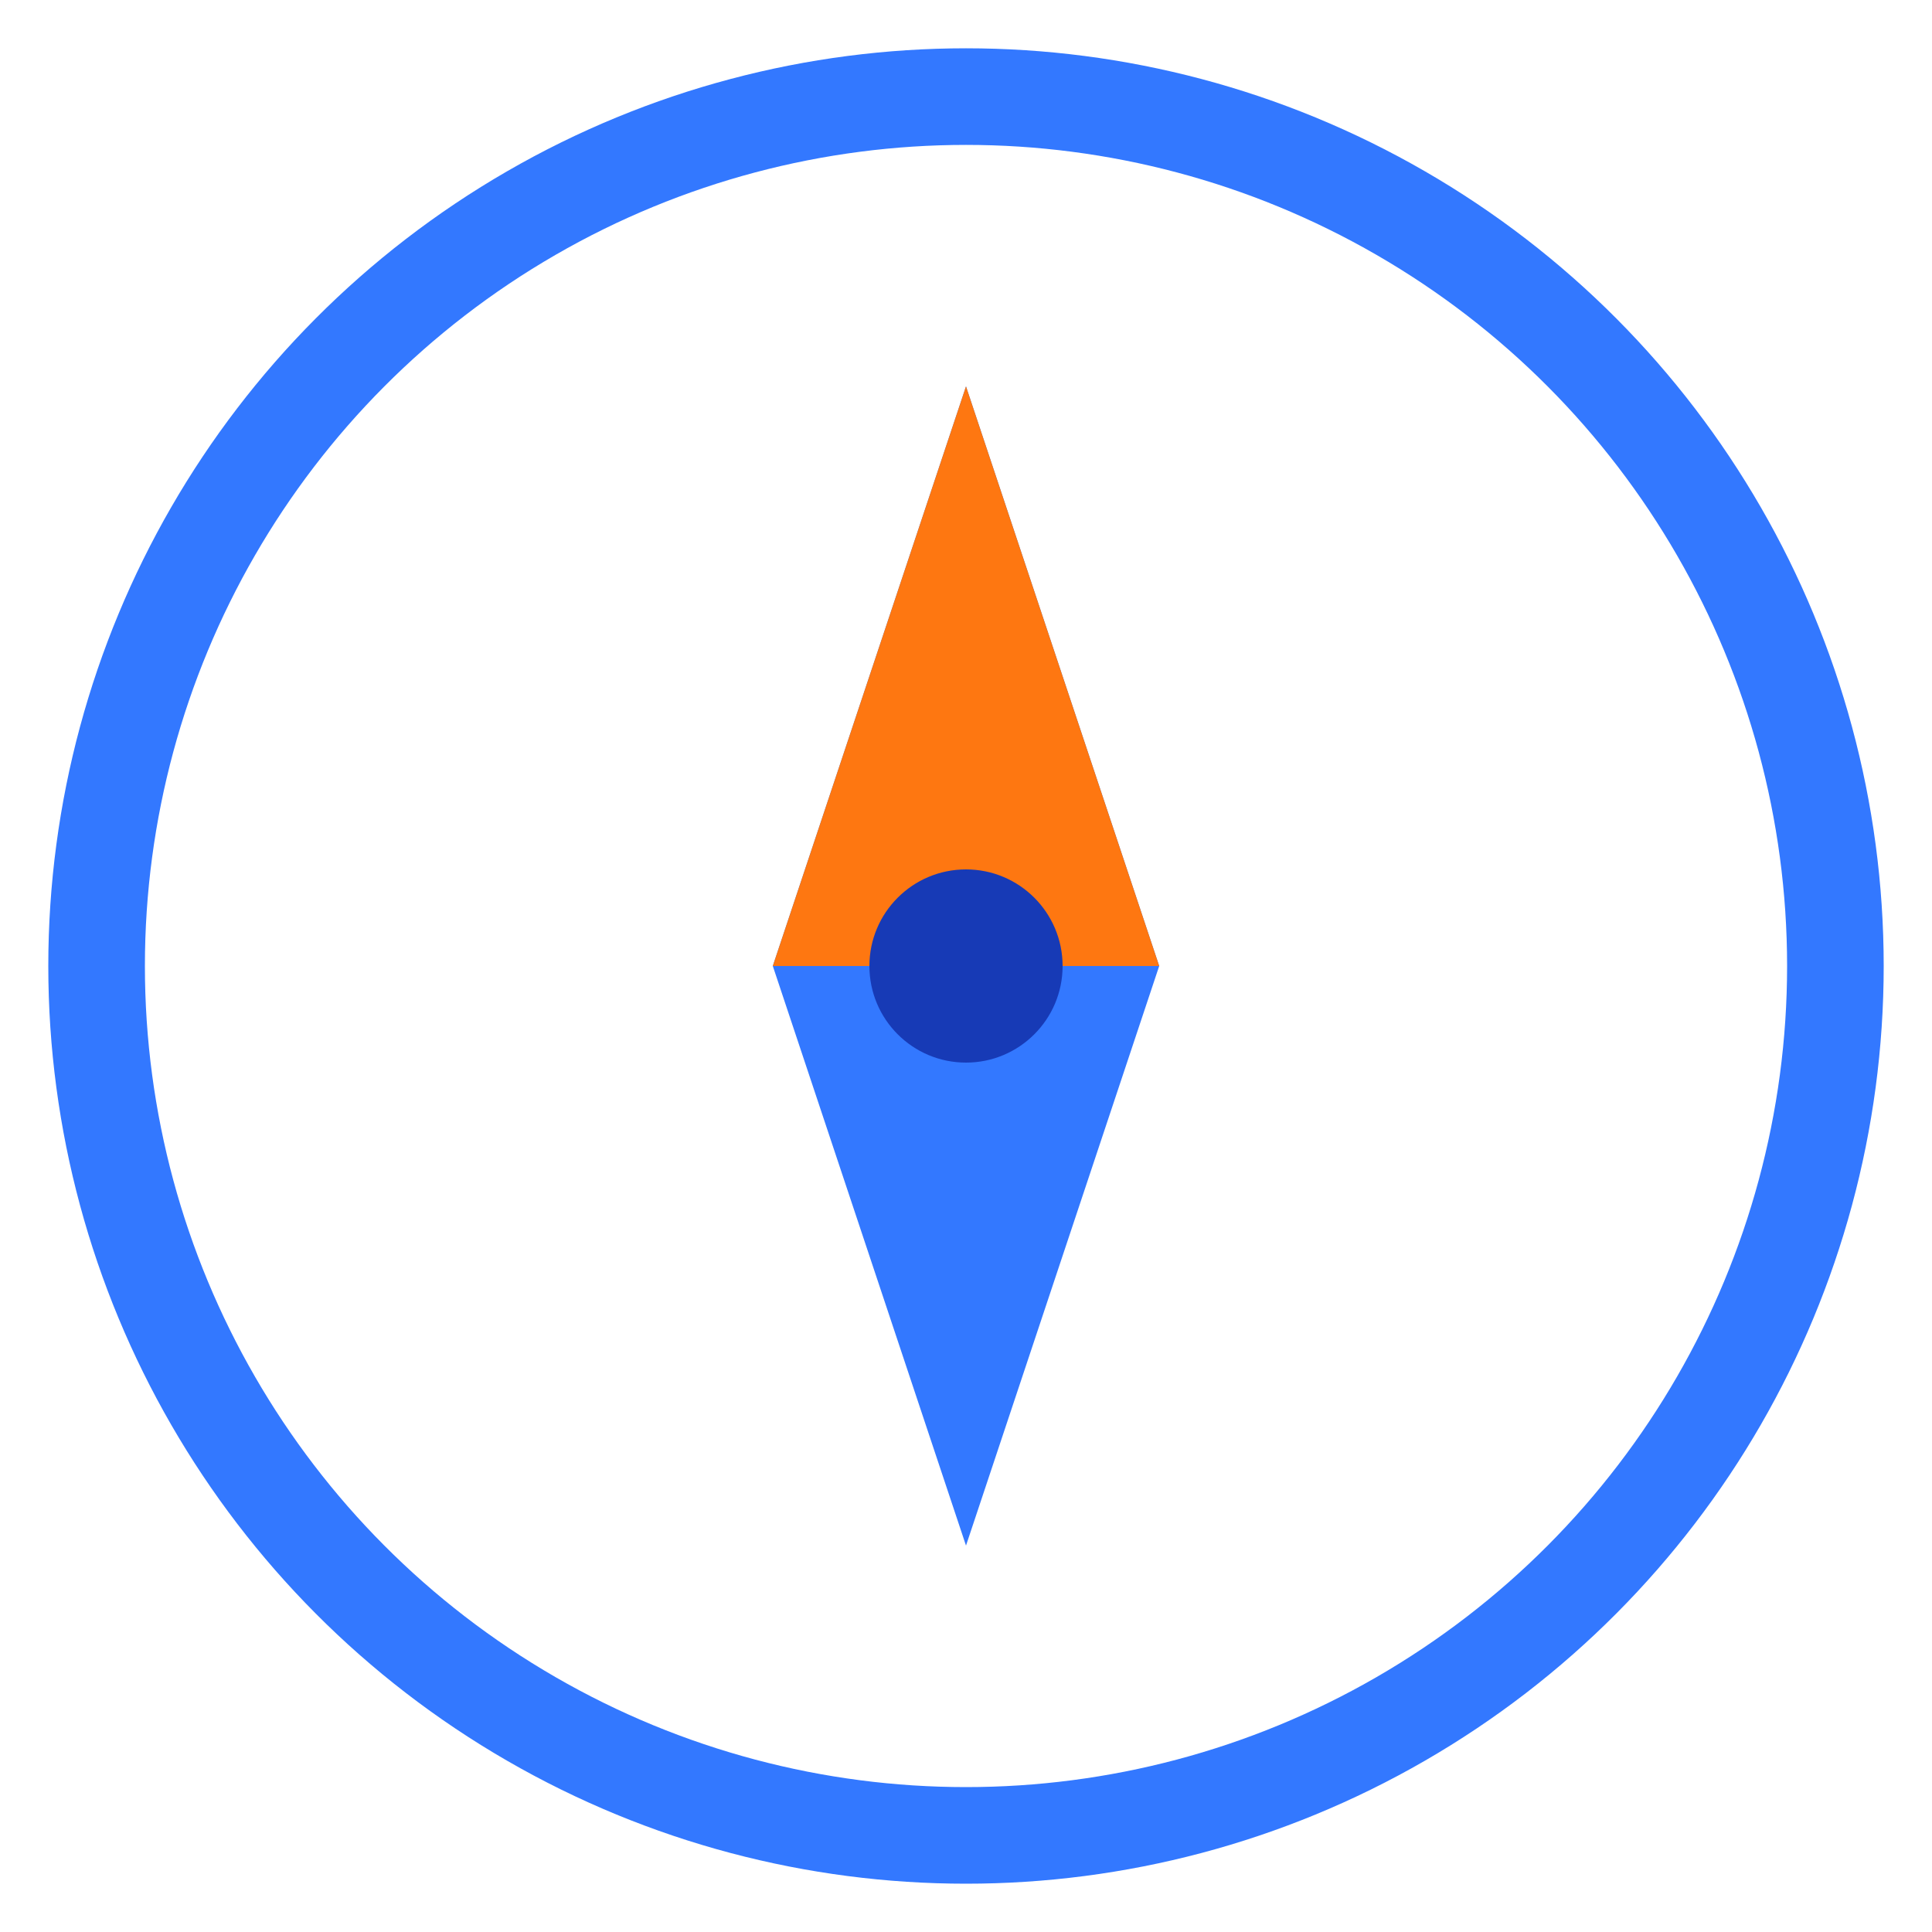 <svg viewBox="0 0 40 40" fill="none" xmlns="http://www.w3.org/2000/svg">
  <circle cx="20" cy="20" r="18" stroke="#3378ff" stroke-width="2"/>
  <path d="M20 8L24 20L20 32L16 20L20 8Z" fill="#3378ff"/>
  <path d="M20 8L24 20H16L20 8Z" fill="#fe7711"/>
  <circle cx="20" cy="20" r="2" fill="#173ab6"/>
</svg>
